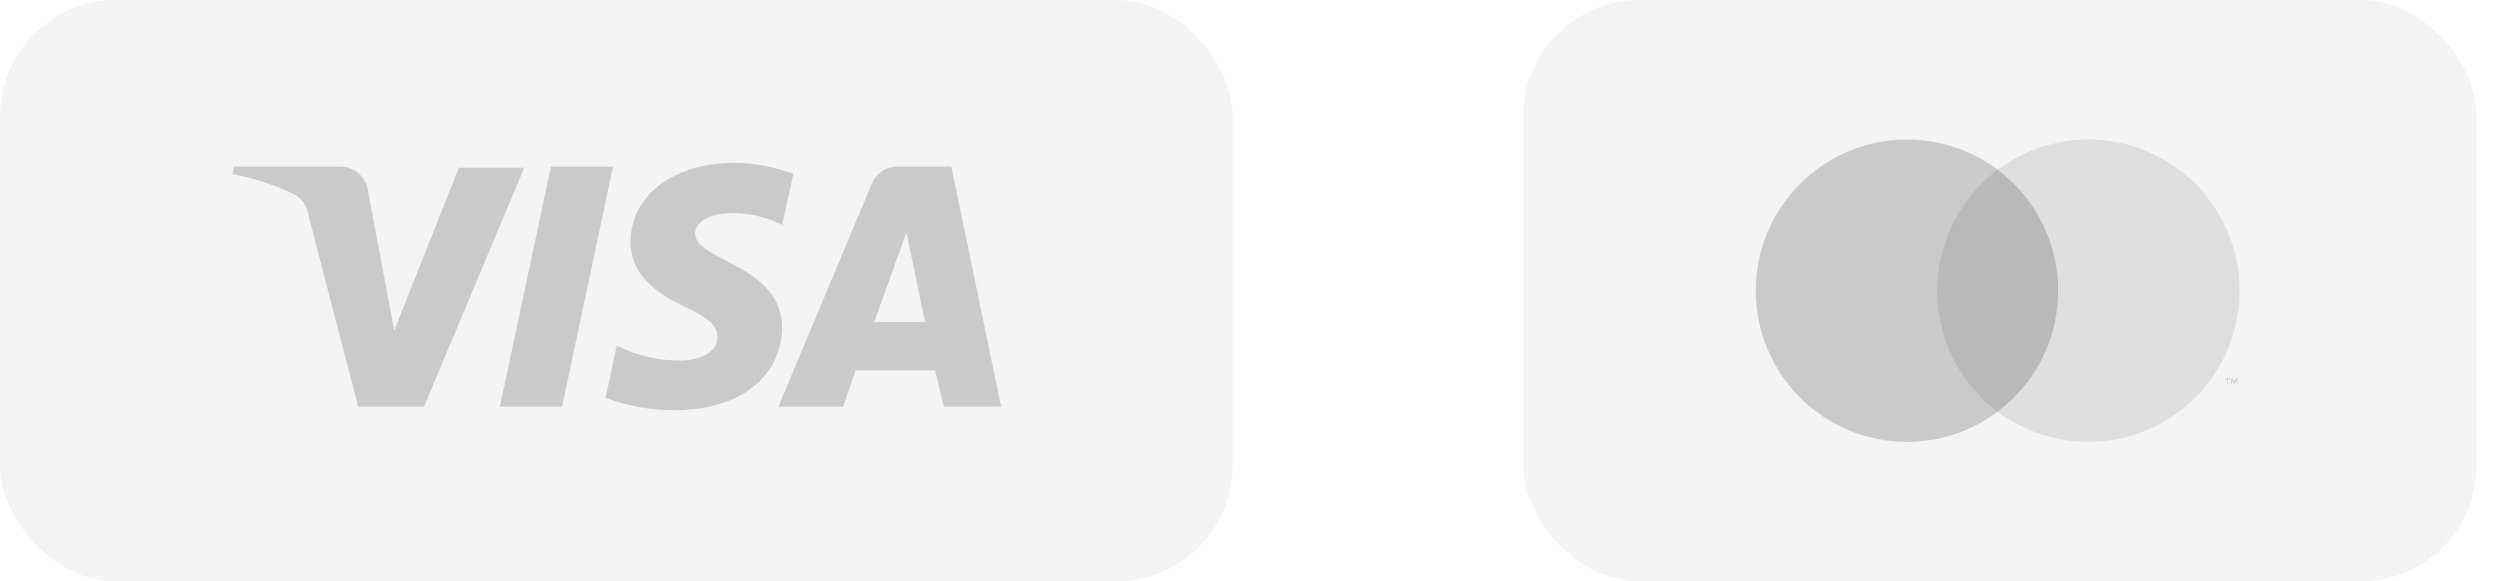 <svg width="86" height="20" viewBox="0 0 86 20" fill="none" xmlns="http://www.w3.org/2000/svg">
<rect opacity="0.05" width="42.4" height="20" rx="4" fill="#242424"/>
<path opacity="0.2" d="M18.052 5.728L14.585 13.986H12.32L10.609 7.399C10.591 7.245 10.534 7.098 10.444 6.971C10.355 6.844 10.235 6.741 10.096 6.672C9.43 6.355 8.725 6.125 8 5.987L8.043 5.731H11.679C11.92 5.725 12.155 5.81 12.337 5.968C12.519 6.126 12.635 6.347 12.663 6.586L13.56 11.374L15.784 5.771H18.052V5.728ZM26.906 11.289C26.906 9.107 23.912 8.979 23.912 8.038C23.912 7.738 24.212 7.439 24.81 7.354C25.532 7.275 26.26 7.409 26.907 7.739L27.292 5.985C26.649 5.742 25.969 5.612 25.281 5.6C23.185 5.6 21.69 6.71 21.69 8.337C21.69 9.535 22.759 10.177 23.572 10.561C24.384 10.946 24.682 11.203 24.682 11.588C24.682 12.144 24.04 12.401 23.399 12.401C22.641 12.406 21.893 12.23 21.217 11.887L20.832 13.684C21.583 13.968 22.379 14.113 23.183 14.112C25.407 14.112 26.861 13.002 26.905 11.289M32.466 13.986H34.437L32.726 5.731H30.884C30.691 5.727 30.502 5.782 30.341 5.889C30.18 5.996 30.056 6.15 29.985 6.33L26.778 13.986H29.002L29.43 12.745H32.167L32.466 13.986ZM30.071 11.078L31.181 7.998L31.823 11.078H30.071ZM21.089 5.728L19.335 13.986H17.197L18.951 5.731H21.089V5.728Z" fill="#242424"/>
<rect opacity="0.05" x="52.4" width="32.8" height="20" rx="4" fill="#242424"/>
<path opacity="0.2" d="M76.632 13.219V13.05H76.704V13.015H76.535V13.05H76.608V13.219H76.632ZM76.97 13.219V13.014H76.922L76.862 13.146L76.801 13.014H76.753V13.219H76.788V13.062L76.848 13.195H76.883L76.943 13.062V13.219H76.97Z" fill="#242424"/>
<path opacity="0.2" d="M65.6 15.201C68.472 15.201 70.8 12.873 70.8 10.001C70.8 7.129 68.472 4.801 65.6 4.801C62.728 4.801 60.4 7.129 60.4 10.001C60.4 12.873 62.728 15.201 65.6 15.201Z" fill="#242424"/>
<path opacity="0.1" d="M71.841 15.201C74.713 15.201 77.041 12.873 77.041 10.001C77.041 7.129 74.713 4.801 71.841 4.801C68.969 4.801 66.641 7.129 66.641 10.001C66.641 12.873 68.969 15.201 71.841 15.201Z" fill="#242424"/>
</svg>
